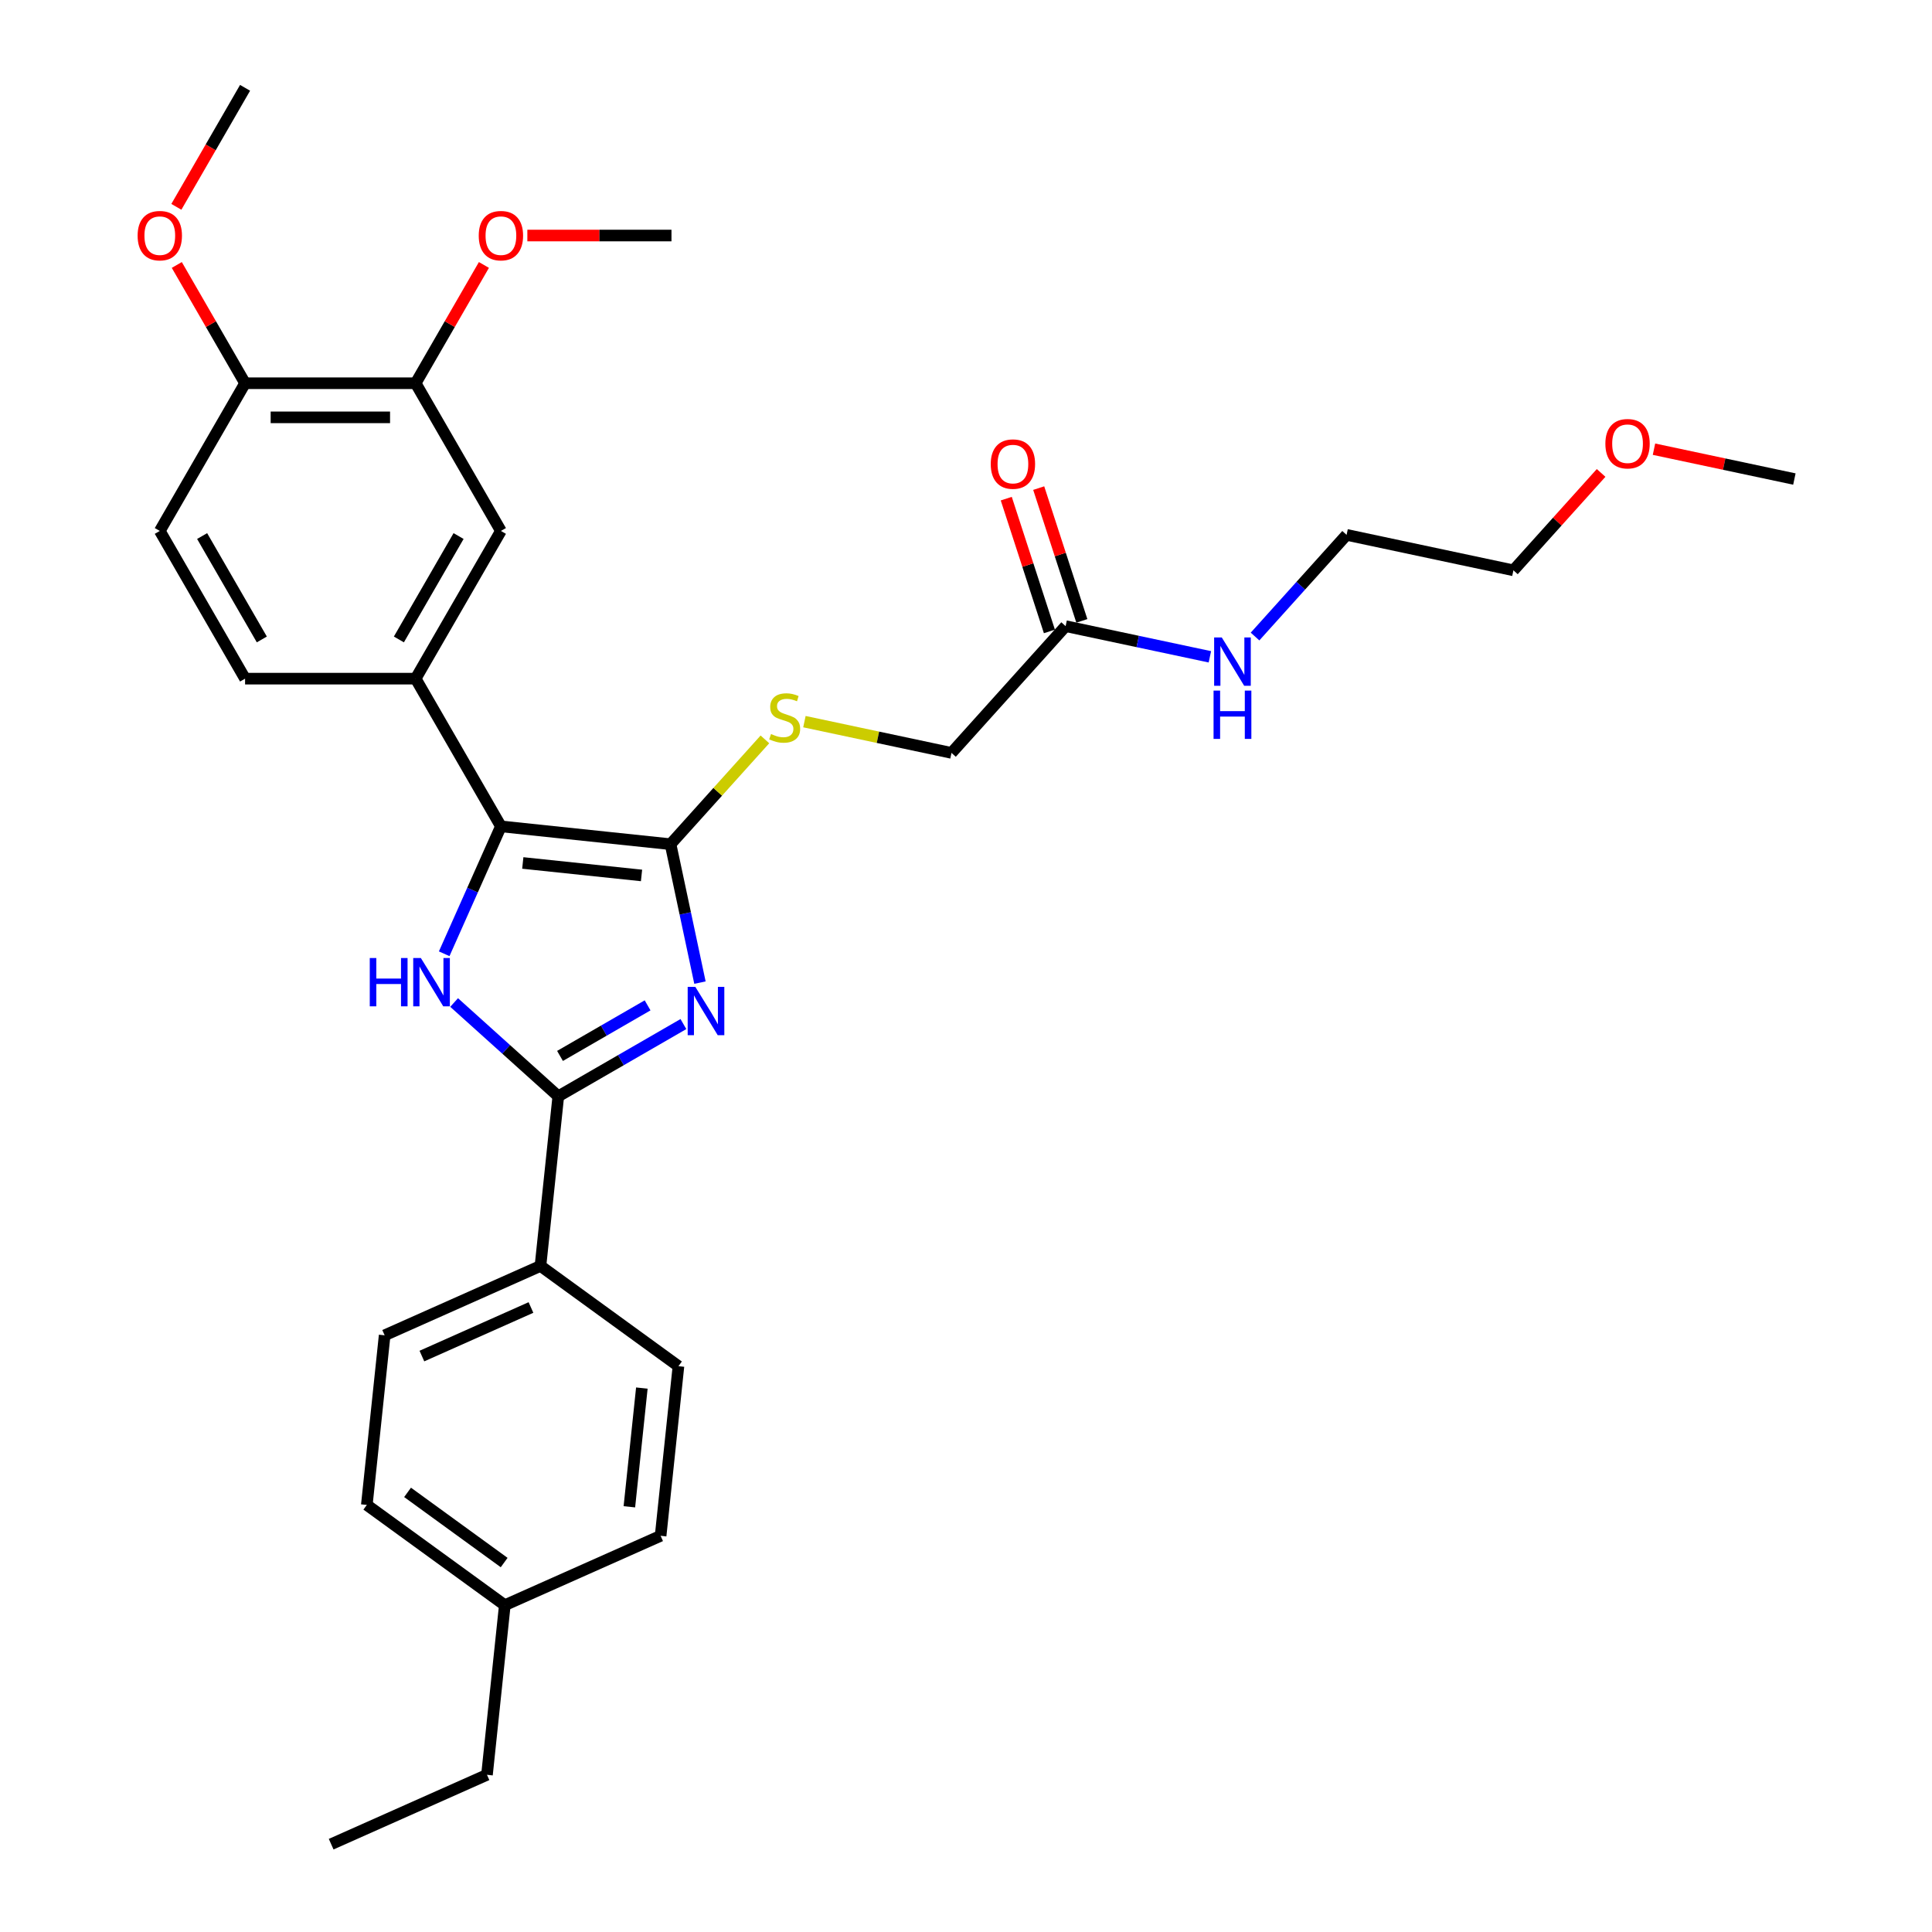 <?xml version='1.0' encoding='iso-8859-1'?>
<svg version='1.1' baseProfile='full'
              xmlns='http://www.w3.org/2000/svg'
                      xmlns:rdkit='http://www.rdkit.org/xml'
                      xmlns:xlink='http://www.w3.org/1999/xlink'
                  xml:space='preserve'
width='1000px' height='1000px' viewBox='0 0 1000 1000'>
<!-- END OF HEADER -->
<rect style='opacity:1.0;fill:#FFFFFF;stroke:none' width='1000' height='1000' x='0' y='0'> </rect>
<path class='bond-0' d='M 362.299,508.598 L 354.684,472.775' style='fill:none;fill-rule:evenodd;stroke:#0000FF;stroke-width:6px;stroke-linecap:butt;stroke-linejoin:miter;stroke-opacity:1' />
<path class='bond-0' d='M 354.684,472.775 L 347.07,436.953' style='fill:none;fill-rule:evenodd;stroke:#000000;stroke-width:6px;stroke-linecap:butt;stroke-linejoin:miter;stroke-opacity:1' />
<path class='bond-2' d='M 353.736,530.054 L 321.354,548.75' style='fill:none;fill-rule:evenodd;stroke:#0000FF;stroke-width:6px;stroke-linecap:butt;stroke-linejoin:miter;stroke-opacity:1' />
<path class='bond-2' d='M 321.354,548.75 L 288.971,567.446' style='fill:none;fill-rule:evenodd;stroke:#000000;stroke-width:6px;stroke-linecap:butt;stroke-linejoin:miter;stroke-opacity:1' />
<path class='bond-2' d='M 335.193,520.372 L 312.526,533.459' style='fill:none;fill-rule:evenodd;stroke:#0000FF;stroke-width:6px;stroke-linecap:butt;stroke-linejoin:miter;stroke-opacity:1' />
<path class='bond-2' d='M 312.526,533.459 L 289.858,546.547' style='fill:none;fill-rule:evenodd;stroke:#000000;stroke-width:6px;stroke-linecap:butt;stroke-linejoin:miter;stroke-opacity:1' />
<path class='bond-3' d='M 347.07,436.953 L 259.272,427.725' style='fill:none;fill-rule:evenodd;stroke:#000000;stroke-width:6px;stroke-linecap:butt;stroke-linejoin:miter;stroke-opacity:1' />
<path class='bond-3' d='M 332.055,453.128 L 270.596,446.669' style='fill:none;fill-rule:evenodd;stroke:#000000;stroke-width:6px;stroke-linecap:butt;stroke-linejoin:miter;stroke-opacity:1' />
<path class='bond-5' d='M 347.07,436.953 L 371.495,409.827' style='fill:none;fill-rule:evenodd;stroke:#000000;stroke-width:6px;stroke-linecap:butt;stroke-linejoin:miter;stroke-opacity:1' />
<path class='bond-5' d='M 371.495,409.827 L 395.919,382.701' style='fill:none;fill-rule:evenodd;stroke:#CCCC00;stroke-width:6px;stroke-linecap:butt;stroke-linejoin:miter;stroke-opacity:1' />
<path class='bond-1' d='M 235.053,518.899 L 262.012,543.172' style='fill:none;fill-rule:evenodd;stroke:#0000FF;stroke-width:6px;stroke-linecap:butt;stroke-linejoin:miter;stroke-opacity:1' />
<path class='bond-1' d='M 262.012,543.172 L 288.971,567.446' style='fill:none;fill-rule:evenodd;stroke:#000000;stroke-width:6px;stroke-linecap:butt;stroke-linejoin:miter;stroke-opacity:1' />
<path class='bond-31' d='M 229.913,493.667 L 244.593,460.696' style='fill:none;fill-rule:evenodd;stroke:#0000FF;stroke-width:6px;stroke-linecap:butt;stroke-linejoin:miter;stroke-opacity:1' />
<path class='bond-31' d='M 244.593,460.696 L 259.272,427.725' style='fill:none;fill-rule:evenodd;stroke:#000000;stroke-width:6px;stroke-linecap:butt;stroke-linejoin:miter;stroke-opacity:1' />
<path class='bond-7' d='M 288.971,567.446 L 279.743,655.244' style='fill:none;fill-rule:evenodd;stroke:#000000;stroke-width:6px;stroke-linecap:butt;stroke-linejoin:miter;stroke-opacity:1' />
<path class='bond-4' d='M 259.272,427.725 L 215.131,351.271' style='fill:none;fill-rule:evenodd;stroke:#000000;stroke-width:6px;stroke-linecap:butt;stroke-linejoin:miter;stroke-opacity:1' />
<path class='bond-6' d='M 215.131,351.271 L 259.272,274.817' style='fill:none;fill-rule:evenodd;stroke:#000000;stroke-width:6px;stroke-linecap:butt;stroke-linejoin:miter;stroke-opacity:1' />
<path class='bond-6' d='M 206.462,330.975 L 237.36,277.457' style='fill:none;fill-rule:evenodd;stroke:#000000;stroke-width:6px;stroke-linecap:butt;stroke-linejoin:miter;stroke-opacity:1' />
<path class='bond-11' d='M 215.131,351.271 L 126.85,351.271' style='fill:none;fill-rule:evenodd;stroke:#000000;stroke-width:6px;stroke-linecap:butt;stroke-linejoin:miter;stroke-opacity:1' />
<path class='bond-14' d='M 416.365,373.52 L 454.43,381.611' style='fill:none;fill-rule:evenodd;stroke:#CCCC00;stroke-width:6px;stroke-linecap:butt;stroke-linejoin:miter;stroke-opacity:1' />
<path class='bond-14' d='M 454.43,381.611 L 492.495,389.702' style='fill:none;fill-rule:evenodd;stroke:#000000;stroke-width:6px;stroke-linecap:butt;stroke-linejoin:miter;stroke-opacity:1' />
<path class='bond-8' d='M 259.272,274.817 L 215.131,198.363' style='fill:none;fill-rule:evenodd;stroke:#000000;stroke-width:6px;stroke-linecap:butt;stroke-linejoin:miter;stroke-opacity:1' />
<path class='bond-15' d='M 279.743,655.244 L 199.094,691.152' style='fill:none;fill-rule:evenodd;stroke:#000000;stroke-width:6px;stroke-linecap:butt;stroke-linejoin:miter;stroke-opacity:1' />
<path class='bond-15' d='M 274.827,676.76 L 218.373,701.895' style='fill:none;fill-rule:evenodd;stroke:#000000;stroke-width:6px;stroke-linecap:butt;stroke-linejoin:miter;stroke-opacity:1' />
<path class='bond-16' d='M 279.743,655.244 L 351.164,707.135' style='fill:none;fill-rule:evenodd;stroke:#000000;stroke-width:6px;stroke-linecap:butt;stroke-linejoin:miter;stroke-opacity:1' />
<path class='bond-18' d='M 215.131,198.363 L 232.803,167.754' style='fill:none;fill-rule:evenodd;stroke:#000000;stroke-width:6px;stroke-linecap:butt;stroke-linejoin:miter;stroke-opacity:1' />
<path class='bond-18' d='M 232.803,167.754 L 250.475,137.146' style='fill:none;fill-rule:evenodd;stroke:#FF0000;stroke-width:6px;stroke-linecap:butt;stroke-linejoin:miter;stroke-opacity:1' />
<path class='bond-33' d='M 215.131,198.363 L 126.85,198.363' style='fill:none;fill-rule:evenodd;stroke:#000000;stroke-width:6px;stroke-linecap:butt;stroke-linejoin:miter;stroke-opacity:1' />
<path class='bond-33' d='M 201.889,216.019 L 140.092,216.019' style='fill:none;fill-rule:evenodd;stroke:#000000;stroke-width:6px;stroke-linecap:butt;stroke-linejoin:miter;stroke-opacity:1' />
<path class='bond-9' d='M 551.566,324.096 L 492.495,389.702' style='fill:none;fill-rule:evenodd;stroke:#000000;stroke-width:6px;stroke-linecap:butt;stroke-linejoin:miter;stroke-opacity:1' />
<path class='bond-12' d='M 559.963,321.368 L 548.798,287.006' style='fill:none;fill-rule:evenodd;stroke:#000000;stroke-width:6px;stroke-linecap:butt;stroke-linejoin:miter;stroke-opacity:1' />
<path class='bond-12' d='M 548.798,287.006 L 537.633,252.644' style='fill:none;fill-rule:evenodd;stroke:#FF0000;stroke-width:6px;stroke-linecap:butt;stroke-linejoin:miter;stroke-opacity:1' />
<path class='bond-12' d='M 543.17,326.824 L 532.006,292.462' style='fill:none;fill-rule:evenodd;stroke:#000000;stroke-width:6px;stroke-linecap:butt;stroke-linejoin:miter;stroke-opacity:1' />
<path class='bond-12' d='M 532.006,292.462 L 520.841,258.1' style='fill:none;fill-rule:evenodd;stroke:#FF0000;stroke-width:6px;stroke-linecap:butt;stroke-linejoin:miter;stroke-opacity:1' />
<path class='bond-17' d='M 551.566,324.096 L 588.898,332.031' style='fill:none;fill-rule:evenodd;stroke:#000000;stroke-width:6px;stroke-linecap:butt;stroke-linejoin:miter;stroke-opacity:1' />
<path class='bond-17' d='M 588.898,332.031 L 626.23,339.966' style='fill:none;fill-rule:evenodd;stroke:#0000FF;stroke-width:6px;stroke-linecap:butt;stroke-linejoin:miter;stroke-opacity:1' />
<path class='bond-10' d='M 126.85,198.363 L 82.709,274.817' style='fill:none;fill-rule:evenodd;stroke:#000000;stroke-width:6px;stroke-linecap:butt;stroke-linejoin:miter;stroke-opacity:1' />
<path class='bond-22' d='M 126.85,198.363 L 109.178,167.754' style='fill:none;fill-rule:evenodd;stroke:#000000;stroke-width:6px;stroke-linecap:butt;stroke-linejoin:miter;stroke-opacity:1' />
<path class='bond-22' d='M 109.178,167.754 L 91.506,137.146' style='fill:none;fill-rule:evenodd;stroke:#FF0000;stroke-width:6px;stroke-linecap:butt;stroke-linejoin:miter;stroke-opacity:1' />
<path class='bond-13' d='M 126.85,351.271 L 82.709,274.817' style='fill:none;fill-rule:evenodd;stroke:#000000;stroke-width:6px;stroke-linecap:butt;stroke-linejoin:miter;stroke-opacity:1' />
<path class='bond-13' d='M 135.52,330.975 L 104.621,277.457' style='fill:none;fill-rule:evenodd;stroke:#000000;stroke-width:6px;stroke-linecap:butt;stroke-linejoin:miter;stroke-opacity:1' />
<path class='bond-20' d='M 199.094,691.152 L 189.866,778.95' style='fill:none;fill-rule:evenodd;stroke:#000000;stroke-width:6px;stroke-linecap:butt;stroke-linejoin:miter;stroke-opacity:1' />
<path class='bond-19' d='M 351.164,707.135 L 341.936,794.933' style='fill:none;fill-rule:evenodd;stroke:#000000;stroke-width:6px;stroke-linecap:butt;stroke-linejoin:miter;stroke-opacity:1' />
<path class='bond-19' d='M 332.22,718.459 L 325.761,779.917' style='fill:none;fill-rule:evenodd;stroke:#000000;stroke-width:6px;stroke-linecap:butt;stroke-linejoin:miter;stroke-opacity:1' />
<path class='bond-24' d='M 649.607,329.469 L 673.299,303.157' style='fill:none;fill-rule:evenodd;stroke:#0000FF;stroke-width:6px;stroke-linecap:butt;stroke-linejoin:miter;stroke-opacity:1' />
<path class='bond-24' d='M 673.299,303.157 L 696.991,276.845' style='fill:none;fill-rule:evenodd;stroke:#000000;stroke-width:6px;stroke-linecap:butt;stroke-linejoin:miter;stroke-opacity:1' />
<path class='bond-27' d='M 272.956,121.909 L 310.255,121.909' style='fill:none;fill-rule:evenodd;stroke:#FF0000;stroke-width:6px;stroke-linecap:butt;stroke-linejoin:miter;stroke-opacity:1' />
<path class='bond-27' d='M 310.255,121.909 L 347.554,121.909' style='fill:none;fill-rule:evenodd;stroke:#000000;stroke-width:6px;stroke-linecap:butt;stroke-linejoin:miter;stroke-opacity:1' />
<path class='bond-21' d='M 341.936,794.933 L 261.287,830.84' style='fill:none;fill-rule:evenodd;stroke:#000000;stroke-width:6px;stroke-linecap:butt;stroke-linejoin:miter;stroke-opacity:1' />
<path class='bond-32' d='M 189.866,778.95 L 261.287,830.84' style='fill:none;fill-rule:evenodd;stroke:#000000;stroke-width:6px;stroke-linecap:butt;stroke-linejoin:miter;stroke-opacity:1' />
<path class='bond-32' d='M 210.957,772.449 L 260.952,808.772' style='fill:none;fill-rule:evenodd;stroke:#000000;stroke-width:6px;stroke-linecap:butt;stroke-linejoin:miter;stroke-opacity:1' />
<path class='bond-25' d='M 261.287,830.84 L 252.059,918.638' style='fill:none;fill-rule:evenodd;stroke:#000000;stroke-width:6px;stroke-linecap:butt;stroke-linejoin:miter;stroke-opacity:1' />
<path class='bond-28' d='M 91.282,107.06 L 109.066,76.257' style='fill:none;fill-rule:evenodd;stroke:#FF0000;stroke-width:6px;stroke-linecap:butt;stroke-linejoin:miter;stroke-opacity:1' />
<path class='bond-28' d='M 109.066,76.257 L 126.85,45.455' style='fill:none;fill-rule:evenodd;stroke:#000000;stroke-width:6px;stroke-linecap:butt;stroke-linejoin:miter;stroke-opacity:1' />
<path class='bond-23' d='M 828.731,244.791 L 806.037,269.995' style='fill:none;fill-rule:evenodd;stroke:#FF0000;stroke-width:6px;stroke-linecap:butt;stroke-linejoin:miter;stroke-opacity:1' />
<path class='bond-23' d='M 806.037,269.995 L 783.343,295.199' style='fill:none;fill-rule:evenodd;stroke:#000000;stroke-width:6px;stroke-linecap:butt;stroke-linejoin:miter;stroke-opacity:1' />
<path class='bond-29' d='M 856.099,232.502 L 892.433,240.225' style='fill:none;fill-rule:evenodd;stroke:#FF0000;stroke-width:6px;stroke-linecap:butt;stroke-linejoin:miter;stroke-opacity:1' />
<path class='bond-29' d='M 892.433,240.225 L 928.768,247.948' style='fill:none;fill-rule:evenodd;stroke:#000000;stroke-width:6px;stroke-linecap:butt;stroke-linejoin:miter;stroke-opacity:1' />
<path class='bond-26' d='M 696.991,276.845 L 783.343,295.199' style='fill:none;fill-rule:evenodd;stroke:#000000;stroke-width:6px;stroke-linecap:butt;stroke-linejoin:miter;stroke-opacity:1' />
<path class='bond-30' d='M 252.059,918.638 L 171.41,954.545' style='fill:none;fill-rule:evenodd;stroke:#000000;stroke-width:6px;stroke-linecap:butt;stroke-linejoin:miter;stroke-opacity:1' />
<path  class='atom-0' d='M 359.899 510.805
L 368.091 524.047
Q 368.903 525.354, 370.21 527.719
Q 371.516 530.085, 371.587 530.227
L 371.587 510.805
L 374.906 510.805
L 374.906 535.806
L 371.481 535.806
L 362.688 521.328
Q 361.664 519.633, 360.569 517.691
Q 359.51 515.749, 359.192 515.148
L 359.192 535.806
L 355.944 535.806
L 355.944 510.805
L 359.899 510.805
' fill='#0000FF'/>
<path  class='atom-2' d='M 191.389 495.874
L 194.779 495.874
L 194.779 506.503
L 207.562 506.503
L 207.562 495.874
L 210.952 495.874
L 210.952 520.875
L 207.562 520.875
L 207.562 509.328
L 194.779 509.328
L 194.779 520.875
L 191.389 520.875
L 191.389 495.874
' fill='#0000FF'/>
<path  class='atom-2' d='M 217.838 495.874
L 226.031 509.116
Q 226.843 510.422, 228.15 512.788
Q 229.456 515.154, 229.527 515.296
L 229.527 495.874
L 232.846 495.874
L 232.846 520.875
L 229.421 520.875
L 220.628 506.397
Q 219.604 504.702, 218.509 502.76
Q 217.45 500.817, 217.132 500.217
L 217.132 520.875
L 213.883 520.875
L 213.883 495.874
L 217.838 495.874
' fill='#0000FF'/>
<path  class='atom-6' d='M 399.08 379.928
Q 399.362 380.034, 400.527 380.528
Q 401.693 381.023, 402.964 381.34
Q 404.271 381.623, 405.542 381.623
Q 407.908 381.623, 409.285 380.493
Q 410.662 379.328, 410.662 377.315
Q 410.662 375.938, 409.956 375.09
Q 409.285 374.243, 408.226 373.784
Q 407.166 373.324, 405.401 372.795
Q 403.176 372.124, 401.834 371.488
Q 400.527 370.853, 399.574 369.511
Q 398.656 368.169, 398.656 365.909
Q 398.656 362.766, 400.775 360.824
Q 402.929 358.882, 407.166 358.882
Q 410.062 358.882, 413.346 360.259
L 412.534 362.978
Q 409.532 361.742, 407.272 361.742
Q 404.836 361.742, 403.494 362.766
Q 402.152 363.755, 402.187 365.485
Q 402.187 366.827, 402.858 367.639
Q 403.564 368.451, 404.553 368.91
Q 405.577 369.369, 407.272 369.899
Q 409.532 370.605, 410.874 371.312
Q 412.216 372.018, 413.169 373.466
Q 414.158 374.878, 414.158 377.315
Q 414.158 380.775, 411.827 382.647
Q 409.532 384.483, 405.683 384.483
Q 403.458 384.483, 401.763 383.989
Q 400.104 383.53, 398.126 382.718
L 399.08 379.928
' fill='#CCCC00'/>
<path  class='atom-13' d='M 512.809 240.206
Q 512.809 234.202, 515.776 230.848
Q 518.742 227.493, 524.286 227.493
Q 529.83 227.493, 532.796 230.848
Q 535.763 234.202, 535.763 240.206
Q 535.763 246.279, 532.761 249.74
Q 529.759 253.165, 524.286 253.165
Q 518.777 253.165, 515.776 249.74
Q 512.809 246.315, 512.809 240.206
M 524.286 250.34
Q 528.1 250.34, 530.148 247.798
Q 532.231 245.22, 532.231 240.206
Q 532.231 235.297, 530.148 232.825
Q 528.1 230.318, 524.286 230.318
Q 520.472 230.318, 518.389 232.79
Q 516.341 235.262, 516.341 240.206
Q 516.341 245.255, 518.389 247.798
Q 520.472 250.34, 524.286 250.34
' fill='#FF0000'/>
<path  class='atom-18' d='M 632.392 329.95
L 640.585 343.192
Q 641.397 344.499, 642.704 346.865
Q 644.01 349.231, 644.081 349.372
L 644.081 329.95
L 647.4 329.95
L 647.4 354.951
L 643.975 354.951
L 635.182 340.473
Q 634.158 338.778, 633.063 336.836
Q 632.004 334.894, 631.686 334.293
L 631.686 354.951
L 628.437 354.951
L 628.437 329.95
L 632.392 329.95
' fill='#0000FF'/>
<path  class='atom-18' d='M 628.137 357.451
L 631.527 357.451
L 631.527 368.08
L 644.31 368.08
L 644.31 357.451
L 647.7 357.451
L 647.7 382.453
L 644.31 382.453
L 644.31 370.905
L 631.527 370.905
L 631.527 382.453
L 628.137 382.453
L 628.137 357.451
' fill='#0000FF'/>
<path  class='atom-19' d='M 247.796 121.979
Q 247.796 115.976, 250.762 112.621
Q 253.728 109.267, 259.272 109.267
Q 264.816 109.267, 267.783 112.621
Q 270.749 115.976, 270.749 121.979
Q 270.749 128.053, 267.747 131.514
Q 264.746 134.939, 259.272 134.939
Q 253.763 134.939, 250.762 131.514
Q 247.796 128.088, 247.796 121.979
M 259.272 132.114
Q 263.086 132.114, 265.134 129.571
Q 267.218 126.994, 267.218 121.979
Q 267.218 117.071, 265.134 114.599
Q 263.086 112.092, 259.272 112.092
Q 255.458 112.092, 253.375 114.564
Q 251.327 117.036, 251.327 121.979
Q 251.327 127.029, 253.375 129.571
Q 255.458 132.114, 259.272 132.114
' fill='#FF0000'/>
<path  class='atom-23' d='M 71.232 121.979
Q 71.232 115.976, 74.199 112.621
Q 77.165 109.267, 82.709 109.267
Q 88.253 109.267, 91.219 112.621
Q 94.186 115.976, 94.186 121.979
Q 94.186 128.053, 91.184 131.514
Q 88.183 134.939, 82.709 134.939
Q 77.2 134.939, 74.199 131.514
Q 71.232 128.088, 71.232 121.979
M 82.709 132.114
Q 86.523 132.114, 88.571 129.571
Q 90.654 126.994, 90.654 121.979
Q 90.654 117.071, 88.571 114.599
Q 86.523 112.092, 82.709 112.092
Q 78.895 112.092, 76.812 114.564
Q 74.764 117.036, 74.764 121.979
Q 74.764 127.029, 76.812 129.571
Q 78.895 132.114, 82.709 132.114
' fill='#FF0000'/>
<path  class='atom-24' d='M 830.939 229.664
Q 830.939 223.661, 833.905 220.306
Q 836.871 216.951, 842.415 216.951
Q 847.959 216.951, 850.925 220.306
Q 853.892 223.661, 853.892 229.664
Q 853.892 235.738, 850.89 239.198
Q 847.889 242.624, 842.415 242.624
Q 836.906 242.624, 833.905 239.198
Q 830.939 235.773, 830.939 229.664
M 842.415 239.799
Q 846.229 239.799, 848.277 237.256
Q 850.36 234.678, 850.36 229.664
Q 850.36 224.755, 848.277 222.284
Q 846.229 219.776, 842.415 219.776
Q 838.601 219.776, 836.518 222.248
Q 834.47 224.72, 834.47 229.664
Q 834.47 234.714, 836.518 237.256
Q 838.601 239.799, 842.415 239.799
' fill='#FF0000'/>
</svg>

